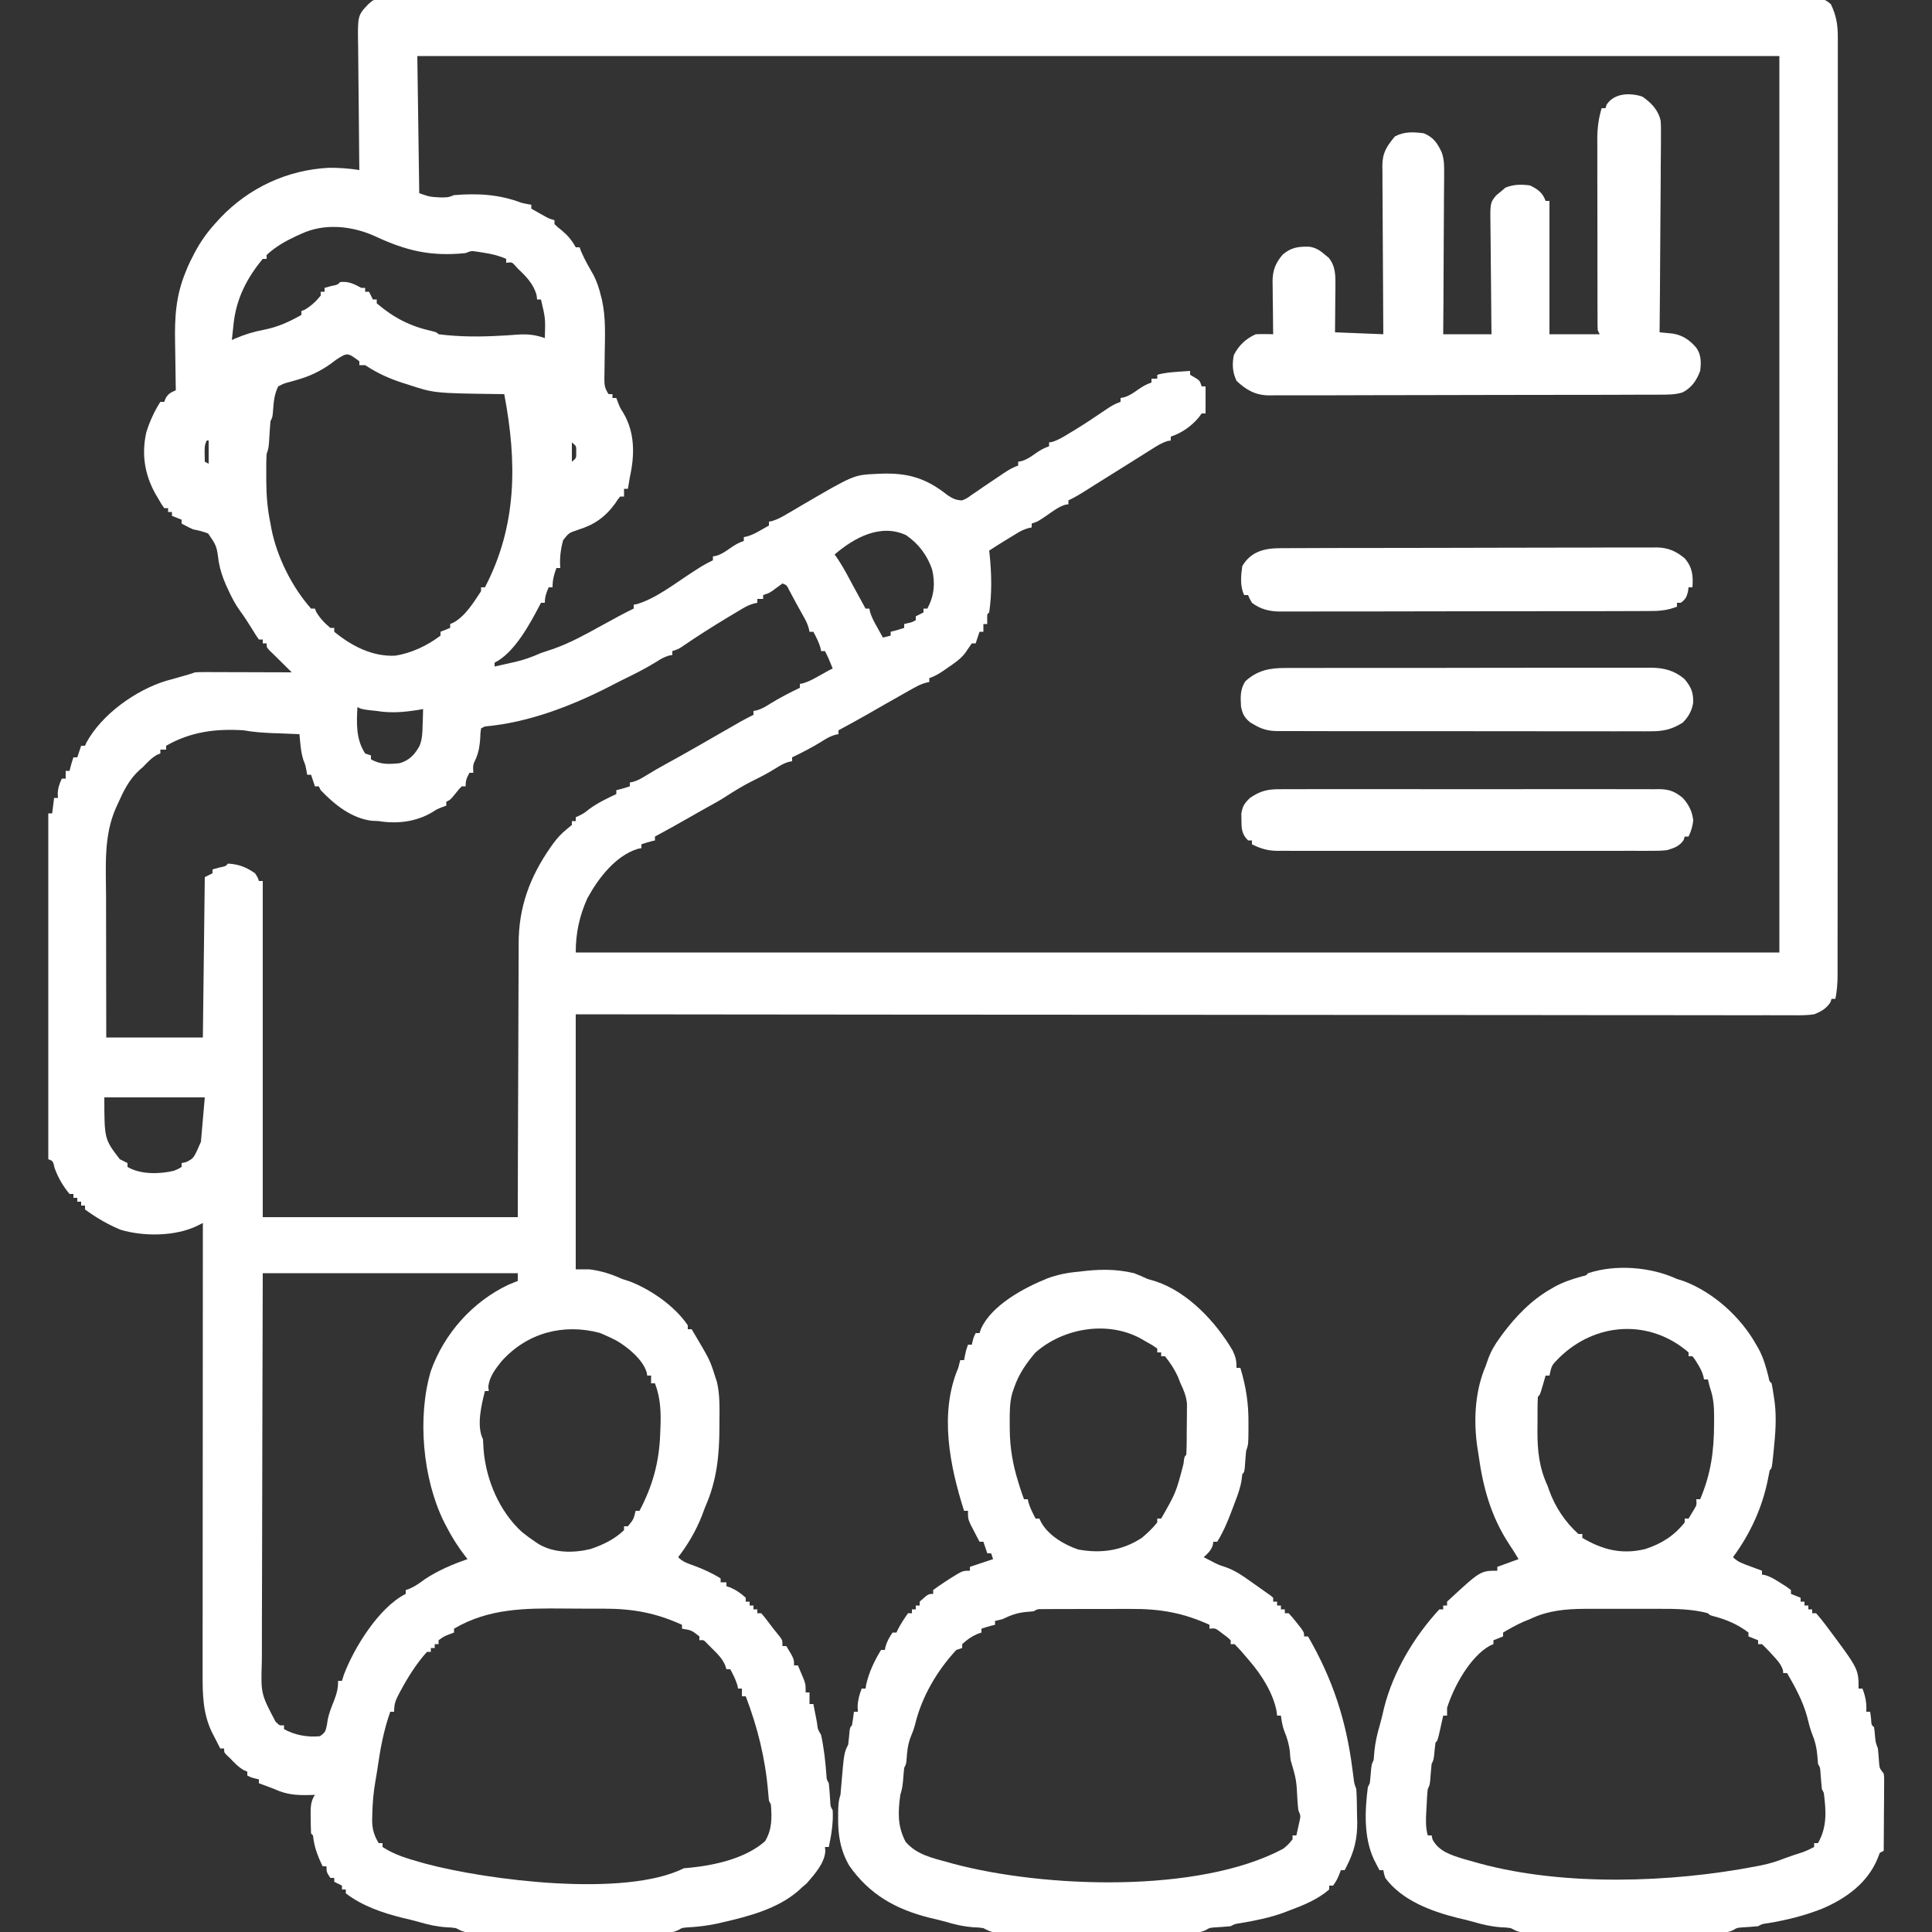 <svg width="40" height="40" viewBox="0 0 40 40" fill="none" xmlns="http://www.w3.org/2000/svg">
<rect x="0" y="0" width="40" height="40" fill="#333333" stroke="none"/>
<g clip-path="url(#clip0_587_1550)">
<path d="M7.918 -0.005C7.982 -0.005 7.982 -0.005 8.048 -0.006C8.097 -0.006 8.145 -0.006 8.194 -0.006C8.27 -0.006 8.27 -0.006 8.348 -0.006C8.49 -0.006 8.633 -0.006 8.775 -0.006C8.929 -0.006 9.083 -0.007 9.238 -0.007C9.544 -0.007 9.851 -0.007 10.157 -0.008C10.524 -0.008 10.891 -0.008 11.258 -0.009C12.145 -0.01 13.032 -0.01 13.919 -0.011C14.213 -0.011 14.507 -0.011 14.8 -0.011C16.36 -0.012 17.921 -0.013 19.481 -0.014C19.843 -0.014 20.204 -0.014 20.566 -0.014C20.633 -0.014 20.633 -0.014 20.702 -0.014C22.16 -0.015 23.617 -0.016 25.075 -0.018C26.572 -0.019 28.069 -0.02 29.567 -0.021C29.778 -0.021 29.989 -0.021 30.201 -0.021C30.263 -0.021 30.263 -0.021 30.327 -0.021C30.997 -0.021 31.668 -0.022 32.338 -0.023C33.012 -0.024 33.685 -0.024 34.359 -0.024C34.759 -0.023 35.16 -0.024 35.56 -0.025C35.827 -0.025 36.094 -0.025 36.362 -0.025C36.514 -0.024 36.667 -0.024 36.819 -0.025C36.983 -0.026 37.147 -0.026 37.311 -0.025C37.358 -0.025 37.406 -0.026 37.456 -0.026C37.772 -0.023 37.772 -0.023 37.906 0.086C38.019 0.323 38.052 0.52 38.05 0.781C38.05 0.815 38.05 0.849 38.05 0.884C38.05 0.998 38.05 1.112 38.05 1.226C38.05 1.309 38.05 1.391 38.05 1.474C38.05 1.701 38.05 1.928 38.05 2.155C38.05 2.4 38.05 2.645 38.05 2.889C38.05 3.314 38.05 3.738 38.05 4.162C38.049 4.607 38.049 5.052 38.049 5.497C38.049 5.538 38.049 5.538 38.049 5.581C38.049 5.693 38.049 5.806 38.049 5.918C38.049 6.972 38.049 8.026 38.048 9.08C38.048 10.017 38.047 10.953 38.047 11.89C38.047 11.95 38.047 12.01 38.047 12.07C38.047 12.1 38.047 12.13 38.047 12.161C38.047 12.31 38.047 12.46 38.047 12.61C38.047 12.639 38.047 12.669 38.047 12.699C38.047 13.482 38.047 14.264 38.047 15.046C38.047 15.074 38.047 15.102 38.047 15.131C38.047 15.243 38.047 15.355 38.047 15.466C38.047 15.856 38.047 16.245 38.047 16.635C38.047 17.137 38.047 17.639 38.046 18.141C38.046 18.383 38.046 18.625 38.046 18.867C38.046 19.088 38.046 19.31 38.045 19.531C38.045 19.612 38.045 19.692 38.045 19.772C38.045 19.881 38.045 19.99 38.045 20.099C38.045 20.146 38.045 20.146 38.045 20.194C38.045 20.36 38.032 20.517 38 20.68C37.974 20.68 37.947 20.68 37.92 20.68C37.913 20.703 37.905 20.726 37.898 20.75C37.813 20.882 37.703 20.944 37.56 21C37.415 21.022 37.272 21.021 37.125 21.02C37.081 21.02 37.038 21.02 36.993 21.02C36.846 21.021 36.7 21.02 36.553 21.019C36.447 21.019 36.341 21.019 36.235 21.02C36.004 21.02 35.773 21.02 35.543 21.019C35.2 21.018 34.856 21.018 34.513 21.018C33.936 21.018 33.359 21.018 32.782 21.017C32.211 21.016 31.639 21.015 31.067 21.015C31.032 21.015 30.996 21.015 30.96 21.015C30.779 21.015 30.599 21.015 30.419 21.015C29.14 21.015 27.862 21.014 26.584 21.012C25.343 21.011 24.101 21.009 22.859 21.009C22.821 21.009 22.783 21.009 22.743 21.009C22.359 21.008 21.975 21.008 21.59 21.008C20.807 21.008 20.024 21.007 19.241 21.007C19.206 21.007 19.169 21.007 19.132 21.007C18.029 21.006 16.925 21.005 15.822 21.004C15.775 21.004 15.775 21.004 15.727 21.004C14.458 21.003 13.189 21.001 11.92 21C11.92 22.742 11.92 24.485 11.92 26.28C12.012 26.28 12.105 26.28 12.2 26.28C12.444 26.311 12.657 26.377 12.88 26.48C12.927 26.495 12.974 26.51 13.023 26.525C13.466 26.69 13.977 27.045 14.24 27.44C14.24 27.466 14.24 27.493 14.24 27.52C14.266 27.52 14.293 27.52 14.32 27.52C14.696 28.153 14.696 28.153 14.8 28.48C14.814 28.523 14.829 28.566 14.843 28.611C14.909 28.884 14.896 29.172 14.895 29.452C14.895 29.498 14.895 29.498 14.895 29.544C14.894 30.129 14.841 30.659 14.6 31.2C14.576 31.262 14.553 31.325 14.53 31.387C14.409 31.692 14.242 31.981 14.04 32.24C14.141 32.341 14.233 32.366 14.367 32.415C14.565 32.489 14.742 32.568 14.92 32.68C14.92 32.706 14.92 32.733 14.92 32.76C14.96 32.76 14.999 32.76 15.04 32.76C15.04 32.786 15.04 32.813 15.04 32.84C15.069 32.85 15.098 32.86 15.127 32.87C15.251 32.925 15.34 32.989 15.44 33.08C15.44 33.106 15.44 33.133 15.44 33.16C15.466 33.16 15.493 33.16 15.52 33.16C15.52 33.186 15.52 33.213 15.52 33.24C15.546 33.24 15.573 33.24 15.6 33.24C15.6 33.266 15.6 33.293 15.6 33.32C15.626 33.32 15.653 33.32 15.68 33.32C15.68 33.346 15.68 33.373 15.68 33.4C15.706 33.4 15.733 33.4 15.76 33.4C15.823 33.472 15.823 33.472 15.895 33.567C15.974 33.672 16.052 33.775 16.137 33.875C16.2 33.96 16.2 33.96 16.2 34.08C16.226 34.08 16.253 34.08 16.28 34.08C16.44 34.345 16.44 34.345 16.44 34.48C16.466 34.48 16.493 34.48 16.52 34.48C16.547 34.543 16.574 34.606 16.6 34.67C16.615 34.705 16.63 34.74 16.645 34.777C16.68 34.88 16.68 34.88 16.68 35.04C16.706 35.04 16.733 35.04 16.76 35.04C16.76 35.119 16.76 35.198 16.76 35.28C16.786 35.28 16.813 35.28 16.84 35.28C16.848 35.323 16.856 35.366 16.865 35.41C16.876 35.466 16.887 35.522 16.898 35.577C16.906 35.62 16.906 35.62 16.914 35.663C16.931 35.803 16.931 35.803 17 35.92C17.059 36.195 17.09 36.473 17.11 36.753C17.115 36.842 17.115 36.842 17.16 36.92C17.173 37.043 17.18 37.166 17.189 37.29C17.193 37.398 17.193 37.398 17.24 37.48C17.254 37.742 17.213 37.983 17.16 38.24C17.134 38.24 17.107 38.24 17.08 38.24C17.083 38.268 17.085 38.297 17.088 38.326C17.07 38.578 16.865 38.804 16.705 38.99C16.67 39.02 16.636 39.049 16.6 39.08C16.577 39.101 16.555 39.122 16.532 39.144C16.101 39.519 15.505 39.675 14.96 39.8C14.905 39.813 14.905 39.813 14.849 39.826C14.639 39.871 14.432 39.894 14.218 39.906C14.12 39.914 14.12 39.914 14.045 39.96C13.948 40.005 13.883 40.01 13.776 40.01C13.74 40.01 13.703 40.011 13.665 40.011C13.625 40.011 13.585 40.01 13.544 40.01C13.481 40.011 13.481 40.011 13.416 40.011C13.276 40.011 13.136 40.011 12.996 40.011C12.899 40.011 12.802 40.011 12.705 40.011C12.501 40.011 12.298 40.011 12.094 40.01C11.833 40.01 11.572 40.01 11.31 40.011C11.11 40.011 10.909 40.011 10.709 40.011C10.612 40.011 10.516 40.011 10.419 40.011C10.285 40.011 10.15 40.011 10.016 40.01C9.976 40.01 9.936 40.011 9.895 40.011C9.858 40.011 9.821 40.01 9.784 40.01C9.752 40.01 9.72 40.01 9.687 40.01C9.589 39.999 9.526 39.966 9.44 39.92C9.342 39.906 9.342 39.906 9.238 39.902C9.04 39.888 8.862 39.848 8.672 39.792C8.557 39.759 8.442 39.732 8.325 39.705C7.917 39.603 7.497 39.459 7.16 39.2C7.16 39.173 7.16 39.147 7.16 39.12C7.134 39.12 7.107 39.12 7.08 39.12C7.08 39.093 7.08 39.067 7.08 39.04C7.027 39.014 6.974 38.987 6.92 38.96C6.92 38.934 6.92 38.907 6.92 38.88C6.894 38.88 6.867 38.88 6.84 38.88C6.76 38.76 6.76 38.76 6.76 38.64C6.734 38.64 6.707 38.64 6.68 38.64C6.575 38.424 6.505 38.239 6.48 38C6.467 37.987 6.454 37.974 6.44 37.96C6.435 37.855 6.433 37.752 6.433 37.647C6.432 37.618 6.432 37.589 6.431 37.559C6.431 37.407 6.434 37.289 6.52 37.16C6.469 37.162 6.469 37.162 6.418 37.164C6.14 37.171 5.931 37.157 5.68 37.04C5.62 37.017 5.56 36.995 5.5 36.972C5.431 36.946 5.431 36.946 5.36 36.92C5.36 36.894 5.36 36.867 5.36 36.84C5.335 36.834 5.311 36.828 5.285 36.822C5.2 36.8 5.2 36.8 5.12 36.76C5.12 36.733 5.12 36.707 5.12 36.68C5.098 36.671 5.075 36.662 5.053 36.652C4.934 36.585 4.854 36.498 4.76 36.4C4.724 36.367 4.724 36.367 4.688 36.332C4.64 36.28 4.64 36.28 4.64 36.2C4.614 36.2 4.587 36.2 4.56 36.2C4.521 36.125 4.483 36.05 4.445 35.975C4.424 35.933 4.402 35.891 4.38 35.848C4.2 35.465 4.194 35.079 4.195 34.661C4.195 34.621 4.195 34.581 4.195 34.539C4.195 34.406 4.195 34.272 4.195 34.139C4.195 34.042 4.195 33.946 4.195 33.85C4.195 33.617 4.196 33.383 4.196 33.15C4.196 32.878 4.196 32.606 4.196 32.334C4.196 31.849 4.197 31.364 4.197 30.88C4.197 30.409 4.198 29.939 4.198 29.468C4.198 29.439 4.198 29.41 4.198 29.38C4.198 29.234 4.198 29.088 4.198 28.943C4.198 27.735 4.199 26.527 4.2 25.32C4.163 25.339 4.126 25.358 4.088 25.377C3.637 25.599 2.975 25.605 2.495 25.46C2.237 25.354 1.984 25.206 1.76 25.04C1.76 25.014 1.76 24.987 1.76 24.96C1.734 24.96 1.707 24.96 1.68 24.96C1.68 24.933 1.68 24.907 1.68 24.88C1.654 24.88 1.627 24.88 1.6 24.88C1.6 24.854 1.6 24.827 1.6 24.8C1.574 24.8 1.547 24.8 1.52 24.8C1.52 24.773 1.52 24.747 1.52 24.72C1.494 24.72 1.467 24.72 1.44 24.72C1.305 24.558 1.2 24.379 1.13 24.18C1.097 24.037 1.097 24.037 1 24C1 21.637 1 19.274 1 16.84C1.026 16.84 1.053 16.84 1.08 16.84C1.093 16.734 1.106 16.629 1.12 16.52C1.146 16.52 1.173 16.52 1.2 16.52C1.198 16.477 1.198 16.477 1.195 16.432C1.2 16.312 1.23 16.229 1.28 16.12C1.306 16.12 1.333 16.12 1.36 16.12C1.36 16.067 1.36 16.014 1.36 15.96C1.386 15.96 1.413 15.96 1.44 15.96C1.446 15.936 1.452 15.912 1.458 15.887C1.475 15.817 1.497 15.748 1.52 15.68C1.546 15.68 1.573 15.68 1.6 15.68C1.626 15.601 1.653 15.521 1.68 15.44C1.706 15.44 1.733 15.44 1.76 15.44C1.77 15.417 1.78 15.395 1.79 15.372C2.109 14.788 2.813 14.286 3.442 14.095C3.508 14.076 3.574 14.058 3.64 14.04C3.693 14.025 3.745 14.01 3.797 13.995C3.838 13.983 3.878 13.972 3.92 13.96C3.96 13.947 3.999 13.934 4.04 13.92C4.106 13.916 4.171 13.915 4.237 13.915C4.277 13.915 4.317 13.915 4.359 13.915C4.402 13.916 4.445 13.916 4.489 13.916C4.533 13.916 4.578 13.916 4.623 13.916C4.765 13.916 4.906 13.917 5.048 13.917C5.143 13.918 5.239 13.918 5.335 13.918C5.57 13.918 5.805 13.919 6.04 13.92C5.944 13.824 5.848 13.728 5.75 13.633C5.709 13.593 5.709 13.593 5.668 13.552C5.626 13.512 5.626 13.512 5.583 13.471C5.52 13.4 5.52 13.4 5.52 13.32C5.494 13.32 5.467 13.32 5.44 13.32C5.44 13.293 5.44 13.267 5.44 13.24C5.414 13.24 5.387 13.24 5.36 13.24C5.298 13.153 5.298 13.153 5.228 13.037C5.146 12.906 5.065 12.776 4.973 12.652C4.869 12.51 4.792 12.36 4.72 12.2C4.707 12.172 4.694 12.144 4.68 12.115C4.61 11.954 4.558 11.801 4.528 11.629C4.486 11.303 4.486 11.303 4.309 11.045C4.206 11.005 4.108 10.981 4 10.96C3.921 10.925 3.921 10.925 3.855 10.89C3.824 10.873 3.792 10.857 3.76 10.84C3.76 10.813 3.76 10.787 3.76 10.76C3.694 10.733 3.628 10.707 3.56 10.68C3.56 10.653 3.56 10.627 3.56 10.6C3.534 10.6 3.507 10.6 3.48 10.6C3.48 10.573 3.48 10.547 3.48 10.52C3.454 10.52 3.427 10.52 3.4 10.52C3.342 10.438 3.342 10.438 3.28 10.33C3.249 10.277 3.249 10.277 3.217 10.223C2.994 9.822 2.927 9.4 3.03 8.947C3.102 8.721 3.193 8.519 3.32 8.32C3.346 8.32 3.373 8.32 3.4 8.32C3.415 8.283 3.415 8.283 3.43 8.245C3.489 8.145 3.537 8.127 3.64 8.08C3.638 8.003 3.638 8.003 3.637 7.925C3.633 7.732 3.631 7.539 3.629 7.346C3.628 7.263 3.627 7.18 3.625 7.097C3.614 6.573 3.64 6.127 3.84 5.64C3.854 5.606 3.867 5.572 3.881 5.537C3.916 5.458 3.952 5.381 3.993 5.305C4.006 5.279 4.02 5.252 4.034 5.225C4.156 4.994 4.302 4.793 4.48 4.6C4.508 4.569 4.536 4.539 4.565 4.507C5.156 3.887 5.949 3.517 6.808 3.474C7.023 3.472 7.227 3.488 7.44 3.52C7.439 3.462 7.439 3.462 7.438 3.402C7.434 3.035 7.43 2.668 7.428 2.3C7.426 2.112 7.425 1.923 7.422 1.734C7.419 1.552 7.418 1.37 7.417 1.187C7.417 1.118 7.416 1.048 7.415 0.979C7.403 0.321 7.403 0.321 7.624 0.088C7.643 0.072 7.661 0.056 7.68 0.04C7.747 -0.027 7.826 -0.005 7.918 -0.005ZM8.64 1.16C8.653 2.097 8.666 3.034 8.68 4C8.897 4.075 8.897 4.075 9.107 4.087C9.137 4.087 9.167 4.087 9.198 4.087C9.288 4.083 9.288 4.083 9.4 4.04C9.893 3.999 10.337 4.024 10.8 4.2C10.866 4.215 10.933 4.228 11 4.24C11 4.266 11 4.293 11 4.32C11.057 4.353 11.115 4.385 11.172 4.417C11.204 4.436 11.236 4.454 11.27 4.472C11.363 4.524 11.363 4.524 11.48 4.56C11.48 4.586 11.48 4.613 11.48 4.64C11.548 4.705 11.548 4.705 11.633 4.772C11.759 4.879 11.84 4.974 11.92 5.12C11.946 5.12 11.973 5.12 12 5.12C12.015 5.162 12.015 5.162 12.031 5.204C12.105 5.379 12.201 5.541 12.294 5.706C12.362 5.845 12.404 5.969 12.44 6.12C12.447 6.149 12.455 6.179 12.463 6.209C12.544 6.576 12.526 6.946 12.52 7.32C12.518 7.453 12.516 7.587 12.515 7.72C12.514 7.75 12.514 7.781 12.513 7.812C12.512 7.964 12.514 8.03 12.6 8.16C12.626 8.16 12.653 8.16 12.68 8.16C12.68 8.186 12.68 8.213 12.68 8.24C12.706 8.24 12.733 8.24 12.76 8.24C12.771 8.269 12.781 8.298 12.793 8.327C12.837 8.44 12.837 8.44 12.9 8.54C13.149 8.954 13.142 9.422 13.04 9.88C13.026 9.96 13.013 10.04 13 10.12C12.974 10.12 12.947 10.12 12.92 10.12C12.92 10.173 12.92 10.226 12.92 10.28C12.894 10.28 12.867 10.28 12.84 10.28C12.789 10.342 12.789 10.342 12.738 10.422C12.527 10.709 12.304 10.865 11.965 10.97C11.778 11.033 11.778 11.033 11.66 11.182C11.607 11.371 11.584 11.563 11.6 11.76C11.574 11.76 11.547 11.76 11.52 11.76C11.467 11.905 11.44 12.004 11.44 12.16C11.414 12.16 11.387 12.16 11.36 12.16C11.31 12.276 11.28 12.352 11.28 12.48C11.254 12.48 11.227 12.48 11.2 12.48C11.19 12.499 11.18 12.519 11.17 12.539C10.964 12.93 10.65 13.515 10.24 13.72C10.24 13.746 10.24 13.773 10.24 13.8C10.348 13.776 10.455 13.752 10.562 13.727C10.608 13.717 10.608 13.717 10.654 13.707C10.847 13.663 11.019 13.601 11.2 13.52C11.285 13.491 11.37 13.463 11.455 13.435C11.803 13.312 12.118 13.138 12.44 12.96C12.523 12.915 12.605 12.87 12.688 12.825C12.721 12.806 12.755 12.788 12.79 12.769C12.899 12.71 13.009 12.654 13.12 12.6C13.12 12.573 13.12 12.547 13.12 12.52C13.152 12.514 13.152 12.514 13.185 12.508C13.592 12.387 13.989 12.069 14.344 11.841C14.375 11.822 14.406 11.802 14.438 11.781C14.479 11.755 14.479 11.755 14.521 11.728C14.599 11.681 14.678 11.639 14.76 11.6C14.76 11.573 14.76 11.547 14.76 11.52C14.783 11.516 14.805 11.512 14.829 11.507C14.937 11.475 15.01 11.425 15.102 11.36C15.205 11.288 15.28 11.24 15.4 11.2C15.4 11.174 15.4 11.147 15.4 11.12C15.434 11.113 15.434 11.113 15.468 11.106C15.573 11.076 15.656 11.031 15.75 10.977C15.782 10.959 15.814 10.941 15.847 10.922C15.871 10.908 15.895 10.894 15.92 10.88C15.92 10.854 15.92 10.827 15.92 10.8C15.942 10.796 15.963 10.792 15.986 10.788C16.105 10.752 16.2 10.696 16.308 10.633C16.352 10.607 16.396 10.582 16.442 10.555C16.489 10.527 16.536 10.5 16.582 10.472C17.674 9.834 17.674 9.834 18.13 9.812C18.175 9.81 18.175 9.81 18.221 9.808C18.786 9.784 19.171 9.895 19.618 10.252C19.727 10.324 19.79 10.355 19.92 10.36C20.019 10.318 20.019 10.318 20.115 10.247C20.172 10.209 20.172 10.209 20.23 10.17C20.273 10.14 20.316 10.111 20.36 10.08C20.44 10.026 20.519 9.972 20.599 9.919C20.652 9.883 20.706 9.848 20.758 9.812C20.865 9.74 20.957 9.681 21.08 9.64C21.08 9.614 21.08 9.587 21.08 9.56C21.103 9.556 21.125 9.552 21.149 9.547C21.257 9.515 21.33 9.465 21.422 9.4C21.525 9.328 21.6 9.28 21.72 9.24C21.72 9.214 21.72 9.187 21.72 9.16C21.741 9.157 21.762 9.153 21.783 9.15C21.918 9.108 22.032 9.036 22.152 8.962C22.178 8.947 22.204 8.931 22.231 8.915C22.454 8.779 22.671 8.635 22.887 8.487C22.991 8.416 23.08 8.36 23.2 8.32C23.2 8.294 23.2 8.267 23.2 8.24C23.223 8.236 23.245 8.232 23.269 8.227C23.377 8.195 23.45 8.145 23.543 8.08C23.645 8.008 23.72 7.96 23.84 7.92C23.84 7.894 23.84 7.867 23.84 7.84C23.88 7.84 23.919 7.84 23.96 7.84C23.96 7.814 23.96 7.787 23.96 7.76C24.102 7.718 24.242 7.708 24.39 7.697C24.437 7.694 24.484 7.691 24.532 7.687C24.568 7.685 24.603 7.682 24.64 7.68C24.64 7.706 24.64 7.733 24.64 7.76C24.672 7.779 24.704 7.798 24.738 7.817C24.84 7.88 24.84 7.88 24.88 8C24.906 8 24.933 8 24.96 8C24.96 8.185 24.96 8.37 24.96 8.56C24.934 8.56 24.907 8.56 24.88 8.56C24.859 8.588 24.839 8.616 24.817 8.645C24.664 8.826 24.466 8.965 24.24 9.04C24.24 9.066 24.24 9.093 24.24 9.12C24.218 9.124 24.197 9.127 24.174 9.131C24.052 9.168 23.958 9.229 23.85 9.297C23.828 9.312 23.805 9.326 23.782 9.34C23.733 9.371 23.684 9.401 23.636 9.432C23.559 9.48 23.483 9.528 23.406 9.576C23.185 9.714 22.963 9.853 22.743 9.991C22.714 10.01 22.685 10.028 22.655 10.046C22.6 10.081 22.544 10.116 22.489 10.151C22.369 10.227 22.249 10.3 22.12 10.36C22.12 10.386 22.12 10.413 22.12 10.44C22.099 10.443 22.077 10.447 22.055 10.45C21.925 10.491 21.829 10.562 21.718 10.64C21.492 10.796 21.492 10.796 21.36 10.84C21.36 10.866 21.36 10.893 21.36 10.92C21.337 10.925 21.313 10.93 21.289 10.935C21.2 10.96 21.136 10.992 21.057 11.04C21.031 11.056 21.005 11.071 20.979 11.088C20.952 11.104 20.925 11.12 20.898 11.137C20.857 11.162 20.857 11.162 20.816 11.187C20.703 11.256 20.591 11.326 20.48 11.4C20.483 11.426 20.486 11.452 20.489 11.479C20.53 11.882 20.539 12.278 20.48 12.68C20.467 12.693 20.454 12.706 20.44 12.72C20.438 12.787 20.438 12.853 20.44 12.92C20.414 12.92 20.387 12.92 20.36 12.92C20.36 12.973 20.36 13.025 20.36 13.08C20.334 13.08 20.307 13.08 20.28 13.08C20.254 13.159 20.227 13.238 20.2 13.32C20.174 13.32 20.147 13.32 20.12 13.32C20.073 13.388 20.026 13.456 19.98 13.524C19.883 13.647 19.764 13.728 19.635 13.815C19.61 13.832 19.585 13.85 19.56 13.868C19.454 13.941 19.363 13.999 19.24 14.04C19.24 14.066 19.24 14.093 19.24 14.12C19.217 14.125 19.194 14.13 19.17 14.135C19.079 14.16 19.009 14.194 18.927 14.24C18.898 14.256 18.868 14.273 18.838 14.289C18.792 14.316 18.792 14.316 18.745 14.342C18.713 14.36 18.681 14.378 18.648 14.397C18.407 14.532 18.168 14.669 17.929 14.807C17.741 14.914 17.55 15.017 17.36 15.12C17.36 15.146 17.36 15.173 17.36 15.2C17.337 15.204 17.315 15.209 17.292 15.213C17.186 15.244 17.108 15.291 17.015 15.35C16.816 15.473 16.611 15.579 16.4 15.68C16.4 15.706 16.4 15.733 16.4 15.76C16.377 15.764 16.355 15.769 16.331 15.773C16.227 15.804 16.152 15.849 16.06 15.907C15.911 15.999 15.76 16.081 15.602 16.157C15.399 16.257 15.212 16.371 15.023 16.494C14.905 16.57 14.784 16.638 14.66 16.705C14.534 16.774 14.41 16.846 14.285 16.917C14.045 17.055 13.803 17.189 13.56 17.32C13.56 17.346 13.56 17.373 13.56 17.4C13.536 17.406 13.512 17.412 13.488 17.417C13.418 17.435 13.348 17.457 13.28 17.48C13.28 17.506 13.28 17.533 13.28 17.56C13.258 17.564 13.235 17.568 13.212 17.572C12.742 17.714 12.383 18.189 12.16 18.6C11.995 18.966 11.92 19.32 11.92 19.72C20.144 19.72 28.367 19.72 36.84 19.72C36.84 13.595 36.84 7.47 36.84 1.16C27.534 1.16 18.228 1.16 8.64 1.16ZM6.24 4.84C6.207 4.854 6.175 4.869 6.141 4.884C5.918 4.988 5.699 5.109 5.52 5.28C5.52 5.306 5.52 5.333 5.52 5.36C5.494 5.36 5.467 5.36 5.44 5.36C5.104 5.765 4.889 6.193 4.835 6.715C4.832 6.746 4.828 6.778 4.825 6.81C4.816 6.887 4.808 6.963 4.8 7.04C4.822 7.03 4.845 7.02 4.868 7.009C5.069 6.923 5.26 6.865 5.475 6.825C5.757 6.769 5.991 6.661 6.24 6.52C6.24 6.494 6.24 6.467 6.24 6.44C6.261 6.432 6.283 6.423 6.305 6.415C6.437 6.339 6.544 6.238 6.64 6.12C6.64 6.094 6.64 6.067 6.64 6.04C6.666 6.04 6.693 6.04 6.72 6.04C6.72 6.014 6.72 5.987 6.72 5.96C6.765 5.948 6.811 5.935 6.857 5.922C6.992 5.895 6.992 5.895 7.04 5.84C7.218 5.82 7.325 5.877 7.48 5.96C7.506 5.96 7.533 5.96 7.56 5.96C7.56 5.986 7.56 6.013 7.56 6.04C7.586 6.04 7.613 6.04 7.64 6.04C7.68 6.119 7.68 6.119 7.72 6.2C7.746 6.2 7.773 6.2 7.8 6.2C7.8 6.226 7.8 6.253 7.8 6.28C8.154 6.581 8.493 6.755 8.942 6.855C9.04 6.88 9.04 6.88 9.08 6.92C9.518 6.977 9.966 6.975 10.406 6.948C10.441 6.946 10.477 6.944 10.514 6.942C10.583 6.937 10.652 6.932 10.721 6.927C10.928 6.914 11.084 6.931 11.28 7C11.293 6.592 11.293 6.592 11.2 6.2C11.174 6.2 11.147 6.2 11.12 6.2C11.117 6.172 11.113 6.144 11.11 6.115C11.049 5.88 10.892 5.723 10.72 5.56C10.688 5.524 10.688 5.524 10.655 5.487C10.597 5.427 10.597 5.427 10.48 5.44C10.48 5.414 10.48 5.387 10.48 5.36C10.326 5.292 10.181 5.258 10.015 5.232C9.947 5.222 9.947 5.222 9.878 5.211C9.758 5.192 9.758 5.192 9.64 5.24C8.921 5.313 8.413 5.194 7.763 4.89C7.293 4.677 6.719 4.615 6.24 4.84ZM6.96 7.447C6.727 7.632 6.489 7.763 6.204 7.848C6.177 7.856 6.15 7.865 6.122 7.873C6.068 7.889 6.014 7.904 5.96 7.918C5.875 7.941 5.875 7.941 5.76 8C5.687 8.147 5.669 8.288 5.657 8.45C5.644 8.632 5.644 8.632 5.6 8.72C5.592 8.812 5.585 8.905 5.58 8.997C5.564 9.267 5.564 9.267 5.52 9.4C5.511 9.545 5.512 9.69 5.513 9.835C5.513 9.877 5.513 9.918 5.513 9.961C5.515 10.262 5.537 10.545 5.6 10.84C5.606 10.872 5.612 10.904 5.617 10.937C5.731 11.526 6.044 12.153 6.44 12.6C6.466 12.6 6.493 12.6 6.52 12.6C6.528 12.621 6.537 12.643 6.545 12.665C6.621 12.797 6.722 12.904 6.84 13C6.866 13 6.893 13 6.92 13C6.92 13.026 6.92 13.053 6.92 13.08C7.278 13.373 7.708 13.598 8.18 13.575C8.517 13.524 8.849 13.366 9.12 13.16C9.12 13.133 9.12 13.107 9.12 13.08C9.186 13.053 9.252 13.027 9.32 13C9.32 12.973 9.32 12.947 9.32 12.92C9.344 12.91 9.367 12.9 9.391 12.889C9.634 12.755 9.81 12.467 9.96 12.24C9.96 12.213 9.96 12.187 9.96 12.16C9.986 12.16 10.013 12.16 10.04 12.16C10.709 10.88 10.706 9.562 10.44 8.16C10.404 8.16 10.367 8.159 10.33 8.159C8.988 8.141 8.988 8.141 8.44 7.96C8.415 7.952 8.39 7.944 8.364 7.936C8.068 7.843 7.818 7.73 7.56 7.56C7.52 7.56 7.481 7.56 7.44 7.56C7.44 7.534 7.44 7.507 7.44 7.48C7.195 7.297 7.195 7.297 6.96 7.447ZM11.8 9.08C11.84 9.16 11.84 9.16 11.84 9.16L11.8 9.08ZM4.28 9.12C4.232 9.216 4.236 9.278 4.237 9.385C4.238 9.418 4.238 9.45 4.239 9.484C4.239 9.509 4.24 9.534 4.24 9.56C4.28 9.58 4.28 9.58 4.32 9.6C4.32 9.442 4.32 9.283 4.32 9.12C4.307 9.12 4.294 9.12 4.28 9.12ZM11.84 9.16C11.84 9.292 11.84 9.424 11.84 9.56C11.933 9.485 11.933 9.485 11.93 9.36C11.933 9.235 11.933 9.235 11.84 9.16ZM17.28 11.48C17.312 11.526 17.312 11.526 17.345 11.572C17.47 11.76 17.573 11.961 17.68 12.16C17.725 12.242 17.77 12.325 17.815 12.407C17.85 12.472 17.885 12.536 17.92 12.6C17.946 12.6 17.973 12.6 18 12.6C18.004 12.622 18.008 12.643 18.012 12.665C18.047 12.784 18.102 12.882 18.163 12.99C18.184 13.029 18.206 13.069 18.229 13.109C18.246 13.139 18.263 13.169 18.28 13.2C18.359 13.18 18.359 13.18 18.44 13.16C18.44 13.133 18.44 13.107 18.44 13.08C18.464 13.074 18.488 13.068 18.512 13.062C18.582 13.044 18.651 13.023 18.72 13C18.72 12.973 18.72 12.947 18.72 12.92C18.745 12.914 18.77 12.908 18.795 12.902C18.881 12.883 18.881 12.883 18.96 12.84C18.96 12.813 18.96 12.787 18.96 12.76C19.013 12.733 19.066 12.707 19.12 12.68C19.12 12.653 19.12 12.627 19.12 12.6C19.146 12.6 19.173 12.6 19.2 12.6C19.34 12.338 19.367 12.08 19.298 11.789C19.195 11.492 19.018 11.258 18.76 11.08C18.233 10.834 17.688 11.13 17.28 11.48ZM16.2 12.08C16.181 12.094 16.162 12.108 16.143 12.122C16.118 12.14 16.093 12.159 16.067 12.177C16.031 12.205 16.031 12.205 15.993 12.232C15.92 12.28 15.92 12.28 15.8 12.32C15.8 12.346 15.8 12.373 15.8 12.4C15.76 12.4 15.721 12.4 15.68 12.4C15.68 12.426 15.68 12.453 15.68 12.48C15.657 12.485 15.633 12.49 15.609 12.495C15.519 12.52 15.452 12.553 15.371 12.601C15.343 12.618 15.315 12.634 15.287 12.651C15.257 12.669 15.228 12.687 15.197 12.705C15.152 12.732 15.152 12.732 15.105 12.76C14.769 12.961 14.438 13.171 14.115 13.393C14.04 13.44 14.04 13.44 13.92 13.48C13.92 13.506 13.92 13.533 13.92 13.56C13.897 13.564 13.874 13.569 13.851 13.573C13.748 13.603 13.675 13.647 13.585 13.705C13.355 13.847 13.115 13.966 12.872 14.084C12.803 14.119 12.734 14.154 12.665 14.19C11.862 14.606 10.947 14.962 10.04 15.04C10 15.06 10 15.06 9.96 15.08C9.946 15.173 9.946 15.173 9.943 15.282C9.932 15.433 9.914 15.558 9.857 15.697C9.79 15.839 9.79 15.839 9.8 16C9.774 16 9.747 16 9.72 16C9.662 16.106 9.64 16.156 9.64 16.28C9.614 16.28 9.587 16.28 9.56 16.28C9.5 16.341 9.5 16.341 9.44 16.417C9.328 16.556 9.328 16.556 9.24 16.6C9.24 16.626 9.24 16.653 9.24 16.68C9.211 16.691 9.182 16.701 9.152 16.712C9.04 16.757 9.04 16.757 8.943 16.82C8.602 17.019 8.222 17.06 7.84 17C7.79 16.997 7.739 16.995 7.688 16.992C7.27 16.937 6.922 16.655 6.64 16.36C6.627 16.334 6.614 16.307 6.6 16.28C6.574 16.28 6.547 16.28 6.52 16.28C6.494 16.201 6.467 16.122 6.44 16.04C6.414 16.04 6.387 16.04 6.36 16.04C6.355 16.012 6.35 15.984 6.345 15.955C6.323 15.84 6.323 15.84 6.28 15.732C6.244 15.614 6.229 15.514 6.218 15.392C6.214 15.356 6.211 15.32 6.207 15.283C6.205 15.255 6.202 15.228 6.2 15.2C6.16 15.198 6.16 15.198 6.119 15.197C5.998 15.192 5.876 15.187 5.755 15.182C5.713 15.181 5.671 15.179 5.628 15.178C5.428 15.169 5.237 15.155 5.04 15.12C4.466 15.084 3.948 15.149 3.44 15.44C3.44 15.466 3.44 15.493 3.44 15.52C3.4 15.52 3.361 15.52 3.32 15.52C3.32 15.546 3.32 15.573 3.32 15.6C3.298 15.609 3.275 15.618 3.252 15.627C3.133 15.695 3.055 15.781 2.96 15.88C2.938 15.899 2.916 15.918 2.893 15.938C2.672 16.138 2.56 16.371 2.44 16.64C2.427 16.668 2.414 16.696 2.401 16.725C2.142 17.308 2.194 17.937 2.196 18.562C2.196 18.646 2.196 18.731 2.196 18.815C2.196 19.036 2.197 19.256 2.197 19.477C2.198 19.743 2.198 20.008 2.198 20.274C2.199 20.676 2.199 21.078 2.2 21.48C2.86 21.48 3.52 21.48 4.2 21.48C4.213 20.384 4.226 19.289 4.24 18.16C4.319 18.12 4.319 18.12 4.4 18.08C4.4 18.053 4.4 18.027 4.4 18C4.445 17.988 4.491 17.975 4.537 17.962C4.672 17.935 4.672 17.935 4.72 17.88C4.95 17.894 5.094 17.952 5.28 18.08C5.338 18.17 5.338 18.17 5.36 18.24C5.386 18.24 5.413 18.24 5.44 18.24C5.44 20.537 5.44 22.834 5.44 25.2C7.182 25.2 8.925 25.2 10.72 25.2C10.721 24.759 10.722 24.319 10.723 23.865C10.724 23.585 10.725 23.305 10.726 23.025C10.728 22.582 10.73 22.138 10.731 21.694C10.731 21.371 10.732 21.048 10.734 20.724C10.735 20.553 10.736 20.383 10.736 20.212C10.736 20.05 10.736 19.889 10.738 19.727C10.738 19.669 10.738 19.61 10.738 19.551C10.735 18.79 10.967 18.158 11.402 17.537C11.418 17.515 11.434 17.492 11.451 17.468C11.535 17.353 11.622 17.258 11.732 17.169C11.768 17.14 11.803 17.11 11.84 17.08C11.84 17.053 11.84 17.027 11.84 17C11.866 17 11.893 17 11.92 17C11.92 16.974 11.92 16.947 11.92 16.92C11.941 16.911 11.961 16.902 11.982 16.892C12.088 16.839 12.088 16.839 12.205 16.747C12.378 16.621 12.567 16.531 12.76 16.44C12.76 16.413 12.76 16.387 12.76 16.36C12.784 16.354 12.808 16.348 12.832 16.342C12.902 16.324 12.972 16.303 13.04 16.28C13.04 16.253 13.04 16.227 13.04 16.2C13.063 16.195 13.085 16.191 13.109 16.187C13.213 16.156 13.29 16.11 13.383 16.052C13.518 15.97 13.653 15.89 13.793 15.815C14.014 15.695 14.234 15.57 14.453 15.445C14.489 15.424 14.525 15.403 14.563 15.382C14.699 15.304 14.834 15.226 14.97 15.148C15.024 15.117 15.077 15.087 15.131 15.056C15.197 15.018 15.264 14.979 15.331 14.941C15.42 14.891 15.509 14.844 15.6 14.8C15.6 14.774 15.6 14.747 15.6 14.72C15.623 14.716 15.645 14.711 15.668 14.707C15.774 14.676 15.852 14.629 15.945 14.57C16.144 14.447 16.349 14.341 16.56 14.24C16.56 14.213 16.56 14.187 16.56 14.16C16.582 14.156 16.604 14.152 16.626 14.147C16.743 14.113 16.839 14.059 16.945 14C16.983 13.979 17.022 13.957 17.062 13.935C17.094 13.917 17.127 13.899 17.16 13.88C17.186 13.867 17.213 13.854 17.24 13.84C17.192 13.717 17.141 13.597 17.08 13.48C17.054 13.48 17.027 13.48 17 13.48C16.996 13.459 16.992 13.437 16.988 13.415C16.953 13.295 16.898 13.19 16.84 13.08C16.814 13.08 16.787 13.08 16.76 13.08C16.755 13.057 16.75 13.034 16.745 13.01C16.719 12.915 16.682 12.843 16.633 12.757C16.529 12.576 16.431 12.392 16.333 12.207C16.288 12.115 16.288 12.115 16.2 12.08ZM7.4 14.64C7.382 14.978 7.368 15.305 7.56 15.6C7.6 15.613 7.639 15.626 7.68 15.64C7.68 15.666 7.68 15.693 7.68 15.72C7.872 15.833 8.063 15.824 8.28 15.8C8.478 15.739 8.588 15.622 8.687 15.441C8.745 15.298 8.747 15.155 8.75 15.002C8.751 14.971 8.752 14.94 8.754 14.908C8.756 14.832 8.758 14.756 8.76 14.68C8.706 14.689 8.706 14.689 8.652 14.699C8.355 14.746 8.096 14.767 7.8 14.72C7.74 14.713 7.68 14.707 7.62 14.7C7.48 14.68 7.48 14.68 7.4 14.64ZM2.16 22.72C2.161 23.584 2.161 23.584 2.48 24C2.533 24.026 2.586 24.053 2.64 24.08C2.64 24.106 2.64 24.133 2.64 24.16C2.908 24.32 3.302 24.31 3.6 24.24C3.693 24.202 3.693 24.202 3.76 24.16C3.76 24.134 3.76 24.107 3.76 24.08C3.789 24.074 3.818 24.068 3.848 24.062C4.01 23.985 4.01 23.985 4.16 23.64C4.186 23.336 4.213 23.033 4.24 22.72C3.554 22.72 2.867 22.72 2.16 22.72ZM5.44 26.36C5.435 27.907 5.435 27.907 5.432 29.454C5.431 30.085 5.43 30.716 5.428 31.347C5.426 31.807 5.425 32.266 5.425 32.725C5.425 32.969 5.424 33.212 5.423 33.455C5.422 33.684 5.422 33.913 5.422 34.143C5.422 34.227 5.422 34.31 5.421 34.394C5.4 35.067 5.4 35.067 5.705 35.645C5.79 35.728 5.79 35.728 5.88 35.72C5.88 35.746 5.88 35.773 5.88 35.8C6.107 35.926 6.365 35.97 6.622 35.947C6.736 35.869 6.739 35.845 6.768 35.715C6.773 35.683 6.778 35.651 6.783 35.618C6.809 35.471 6.865 35.338 6.92 35.2C6.975 35.05 7 34.961 7 34.8C7.026 34.8 7.053 34.8 7.08 34.8C7.093 34.758 7.106 34.716 7.12 34.672C7.33 34.115 7.846 33.277 8.4 33C8.4 32.974 8.4 32.947 8.4 32.92C8.441 32.906 8.441 32.906 8.482 32.892C8.6 32.84 8.691 32.773 8.794 32.697C9.066 32.516 9.372 32.386 9.68 32.28C9.665 32.261 9.65 32.242 9.635 32.223C9.481 32.024 9.354 31.823 9.24 31.6C9.223 31.567 9.206 31.535 9.189 31.502C8.751 30.61 8.637 29.336 8.92 28.385C9.198 27.608 9.78 26.953 10.528 26.598C10.591 26.571 10.655 26.545 10.72 26.52C10.72 26.467 10.72 26.414 10.72 26.36C8.978 26.36 7.235 26.36 5.44 26.36ZM10.387 28.18C10.257 28.342 10.128 28.505 10.11 28.717C10.113 28.745 10.117 28.772 10.12 28.8C10.094 28.8 10.067 28.8 10.04 28.8C9.967 29.09 9.861 29.521 10 29.8C10.005 29.871 10.009 29.942 10.012 30.012C10.062 30.638 10.338 31.292 10.807 31.719C10.895 31.791 10.985 31.856 11.08 31.92C11.105 31.937 11.13 31.954 11.156 31.971C11.471 32.156 11.876 32.156 12.223 32.072C12.477 31.988 12.727 31.867 12.92 31.68C12.92 31.654 12.92 31.627 12.92 31.6C12.946 31.6 12.973 31.6 13 31.6C13.118 31.455 13.118 31.455 13.16 31.28C13.186 31.28 13.213 31.28 13.24 31.28C13.51 30.768 13.647 30.277 13.668 29.7C13.669 29.661 13.671 29.621 13.673 29.581C13.687 29.253 13.679 28.949 13.56 28.64C13.534 28.64 13.507 28.64 13.48 28.64C13.48 28.587 13.48 28.534 13.48 28.48C13.454 28.48 13.427 28.48 13.4 28.48C13.394 28.445 13.394 28.445 13.388 28.41C13.305 28.144 12.997 27.891 12.762 27.755C12.682 27.714 12.603 27.675 12.52 27.64C12.469 27.618 12.469 27.618 12.418 27.596C11.657 27.395 10.912 27.597 10.387 28.18ZM9.4 33.72C9.4 33.746 9.4 33.773 9.4 33.8C9.369 33.812 9.339 33.823 9.307 33.835C9.194 33.878 9.194 33.878 9.08 33.96C9.08 33.986 9.08 34.013 9.08 34.04C9.054 34.04 9.027 34.04 9 34.04C9 34.066 9 34.093 9 34.12C8.974 34.12 8.947 34.12 8.92 34.12C8.92 34.146 8.92 34.173 8.92 34.2C8.894 34.2 8.867 34.2 8.84 34.2C8.623 34.441 8.451 34.715 8.297 35C8.284 35.025 8.27 35.051 8.256 35.077C8.185 35.212 8.16 35.284 8.16 35.44C8.134 35.44 8.107 35.44 8.08 35.44C7.941 35.833 7.871 36.221 7.813 36.632C7.802 36.708 7.788 36.784 7.775 36.86C7.731 37.106 7.711 37.348 7.707 37.597C7.707 37.626 7.706 37.654 7.705 37.684C7.706 37.872 7.744 37.998 7.84 38.16C7.866 38.16 7.893 38.16 7.92 38.16C7.92 38.186 7.92 38.213 7.92 38.24C8.17 38.403 8.434 38.48 8.72 38.56C8.749 38.568 8.778 38.576 8.808 38.585C10.089 38.928 12.935 39.292 14.16 38.68C14.208 38.676 14.256 38.672 14.305 38.667C14.822 38.613 15.445 38.471 15.84 38.12C15.986 37.878 15.982 37.637 15.96 37.36C15.947 37.334 15.934 37.307 15.92 37.28C15.913 37.216 15.907 37.152 15.902 37.087C15.844 36.403 15.684 35.76 15.44 35.12C15.414 35.12 15.387 35.12 15.36 35.12C15.36 35.067 15.36 35.014 15.36 34.96C15.334 34.96 15.307 34.96 15.28 34.96C15.274 34.928 15.274 34.928 15.268 34.895C15.233 34.775 15.178 34.67 15.12 34.56C15.094 34.56 15.067 34.56 15.04 34.56C15.031 34.531 15.022 34.503 15.012 34.473C14.949 34.336 14.868 34.253 14.76 34.147C14.725 34.112 14.689 34.077 14.652 34.04C14.57 33.951 14.57 33.951 14.48 33.96C14.48 33.934 14.48 33.907 14.48 33.88C14.317 33.752 14.317 33.752 14.12 33.72C14.12 33.694 14.12 33.667 14.12 33.64C13.585 33.395 13.108 33.307 12.52 33.306C12.467 33.306 12.414 33.306 12.36 33.306C12.249 33.305 12.138 33.305 12.027 33.305C11.914 33.305 11.802 33.304 11.69 33.303C10.876 33.296 10.12 33.296 9.4 33.72Z" fill="white"/>
<path d="M34.72 26.48C34.791 26.502 34.791 26.502 34.863 26.525C35.476 26.757 36.043 27.27 36.36 27.84C36.375 27.866 36.39 27.891 36.406 27.918C36.509 28.107 36.564 28.302 36.616 28.511C36.632 28.598 36.632 28.598 36.68 28.64C36.696 28.725 36.71 28.811 36.723 28.897C36.73 28.944 36.737 28.991 36.744 29.04C36.783 29.368 36.757 29.695 36.723 30.022C36.717 30.076 36.717 30.076 36.712 30.132C36.685 30.395 36.685 30.395 36.64 30.44C36.627 30.499 36.616 30.558 36.605 30.617C36.488 31.212 36.239 31.751 35.88 32.24C35.984 32.344 36.087 32.374 36.225 32.425C36.273 32.443 36.32 32.461 36.369 32.479C36.406 32.492 36.442 32.506 36.48 32.52C36.48 32.546 36.48 32.573 36.48 32.6C36.502 32.604 36.523 32.607 36.546 32.611C36.668 32.648 36.763 32.709 36.87 32.777C36.91 32.802 36.949 32.827 36.989 32.852C37.019 32.875 37.049 32.897 37.08 32.92C37.08 32.946 37.08 32.973 37.08 33C37.146 33.026 37.212 33.053 37.28 33.08C37.28 33.106 37.28 33.133 37.28 33.16C37.306 33.16 37.333 33.16 37.36 33.16C37.36 33.186 37.36 33.213 37.36 33.24C37.386 33.24 37.413 33.24 37.44 33.24C37.44 33.266 37.44 33.293 37.44 33.32C37.467 33.32 37.493 33.32 37.52 33.32C37.52 33.346 37.52 33.373 37.52 33.4C37.547 33.4 37.573 33.4 37.6 33.4C37.666 33.474 37.726 33.548 37.785 33.627C37.803 33.651 37.821 33.674 37.839 33.698C38.48 34.556 38.48 34.556 38.48 34.96C38.507 34.96 38.533 34.96 38.56 34.96C38.624 35.127 38.649 35.261 38.64 35.44C38.666 35.44 38.693 35.44 38.72 35.44C38.726 35.485 38.732 35.531 38.738 35.577C38.745 35.712 38.745 35.712 38.8 35.76C38.809 35.819 38.815 35.878 38.82 35.937C38.832 36.074 38.832 36.074 38.88 36.2C38.891 36.301 38.898 36.402 38.905 36.504C38.915 36.61 38.915 36.61 39 36.72C39.01 36.795 39.01 36.795 39.009 36.88C39.009 36.912 39.009 36.944 39.009 36.977C39.009 37.012 39.008 37.046 39.008 37.082C39.008 37.135 39.008 37.135 39.008 37.189C39.007 37.302 39.006 37.414 39.005 37.527C39.005 37.604 39.004 37.681 39.004 37.757C39.003 37.945 39.002 38.132 39 38.32C38.974 38.333 38.947 38.346 38.92 38.36C38.904 38.4 38.889 38.439 38.873 38.48C38.663 38.991 38.211 39.312 37.72 39.52C37.354 39.663 36.993 39.753 36.607 39.817C36.485 39.833 36.485 39.833 36.4 39.88C36.29 39.891 36.18 39.898 36.069 39.905C35.962 39.913 35.962 39.913 35.885 39.96C35.788 40.006 35.723 40.01 35.617 40.01C35.58 40.01 35.543 40.011 35.505 40.011C35.465 40.011 35.425 40.01 35.384 40.01C35.321 40.011 35.321 40.011 35.256 40.011C35.116 40.011 34.976 40.011 34.836 40.011C34.739 40.011 34.642 40.011 34.545 40.011C34.341 40.011 34.138 40.011 33.934 40.01C33.673 40.01 33.412 40.01 33.15 40.011C32.95 40.011 32.749 40.011 32.549 40.011C32.452 40.011 32.356 40.011 32.26 40.011C32.125 40.011 31.991 40.011 31.856 40.01C31.816 40.01 31.776 40.011 31.735 40.011C31.698 40.011 31.662 40.01 31.624 40.01C31.576 40.01 31.576 40.01 31.527 40.01C31.43 39.999 31.366 39.966 31.28 39.92C31.182 39.906 31.182 39.906 31.078 39.902C30.88 39.888 30.702 39.848 30.512 39.792C30.397 39.759 30.282 39.732 30.165 39.705C29.625 39.569 29.025 39.345 28.68 38.88C28.653 38.792 28.653 38.792 28.64 38.72C28.614 38.72 28.587 38.72 28.56 38.72C28.535 38.672 28.51 38.623 28.485 38.575C28.471 38.548 28.457 38.521 28.443 38.493C28.233 38.034 28.257 37.492 28.32 37C28.333 36.974 28.346 36.947 28.36 36.92C28.368 36.853 28.375 36.787 28.38 36.72C28.396 36.529 28.396 36.529 28.44 36.44C28.446 36.381 28.451 36.322 28.455 36.262C28.473 36.072 28.514 35.897 28.568 35.714C28.601 35.597 28.628 35.48 28.655 35.362C28.843 34.613 29.277 33.886 29.8 33.32C29.826 33.32 29.853 33.32 29.88 33.32C29.88 33.294 29.88 33.267 29.88 33.24C29.907 33.24 29.933 33.24 29.96 33.24C29.96 33.214 29.96 33.187 29.96 33.16C30.651 32.52 30.651 32.52 31 32.52C31 32.493 31 32.467 31 32.44C31.218 32.361 31.218 32.361 31.44 32.28C31.376 32.173 31.311 32.067 31.241 31.964C30.867 31.392 30.704 30.793 30.612 30.125C30.601 30.048 30.589 29.971 30.577 29.895C30.509 29.358 30.545 28.78 30.76 28.28C30.778 28.229 30.796 28.178 30.813 28.128C30.873 27.966 30.956 27.828 31.058 27.69C31.075 27.666 31.092 27.642 31.11 27.618C31.387 27.247 31.714 26.909 32.12 26.68C32.146 26.665 32.172 26.65 32.199 26.634C32.379 26.538 32.563 26.478 32.76 26.424C32.839 26.407 32.839 26.407 32.88 26.36C33.452 26.171 34.181 26.23 34.72 26.48ZM32.285 28.107C32.125 28.266 32.125 28.266 32.08 28.48C32.054 28.48 32.027 28.48 32 28.48C31.988 28.523 31.988 28.523 31.975 28.566C31.965 28.603 31.954 28.64 31.943 28.677C31.932 28.714 31.921 28.751 31.91 28.788C31.88 28.88 31.88 28.88 31.84 28.92C31.831 29.079 31.833 29.238 31.833 29.397C31.833 29.476 31.832 29.555 31.831 29.634C31.831 30.044 31.867 30.386 32.04 30.76C32.051 30.79 32.061 30.82 32.072 30.851C32.196 31.198 32.404 31.513 32.68 31.76C32.706 31.76 32.733 31.76 32.76 31.76C32.76 31.786 32.76 31.813 32.76 31.84C33.181 32.088 33.582 32.19 34.064 32.071C34.397 31.963 34.661 31.797 34.88 31.52C34.88 31.494 34.88 31.467 34.88 31.44C34.907 31.44 34.933 31.44 34.96 31.44C34.986 31.396 35.013 31.352 35.04 31.307C35.062 31.27 35.062 31.27 35.085 31.233C35.129 31.155 35.129 31.155 35.12 31.04C35.147 31.04 35.173 31.04 35.2 31.04C35.423 30.513 35.487 30.046 35.488 29.475C35.488 29.433 35.489 29.391 35.489 29.348C35.49 29.122 35.476 28.933 35.4 28.72C35.386 28.667 35.373 28.613 35.36 28.56C35.334 28.56 35.307 28.56 35.28 28.56C35.276 28.537 35.271 28.514 35.266 28.491C35.238 28.391 35.197 28.317 35.143 28.23C35.117 28.188 35.117 28.188 35.09 28.144C35.074 28.123 35.057 28.102 35.04 28.08C35.014 28.08 34.987 28.08 34.96 28.08C34.96 28.053 34.96 28.027 34.96 28C34.15 27.3 33.033 27.376 32.285 28.107ZM31.68 33.52C31.611 33.548 31.611 33.548 31.54 33.577C31.393 33.643 31.259 33.718 31.12 33.8C31.12 33.826 31.12 33.853 31.12 33.88C31.054 33.906 30.988 33.933 30.92 33.96C30.92 33.986 30.92 34.013 30.92 34.04C30.897 34.05 30.873 34.06 30.849 34.07C30.437 34.299 30.097 34.921 29.96 35.36C29.96 35.413 29.96 35.465 29.96 35.52C29.934 35.52 29.907 35.52 29.88 35.52C29.872 35.557 29.864 35.594 29.855 35.632C29.845 35.68 29.834 35.728 29.823 35.777C29.812 35.825 29.801 35.873 29.79 35.922C29.76 36.04 29.76 36.04 29.72 36.08C29.712 36.139 29.706 36.198 29.7 36.257C29.684 36.431 29.684 36.431 29.64 36.52C29.632 36.593 29.626 36.666 29.62 36.74C29.605 36.951 29.605 36.951 29.56 37.04C29.546 37.164 29.541 37.288 29.535 37.412C29.533 37.447 29.531 37.481 29.529 37.516C29.52 37.684 29.515 37.836 29.56 38C29.587 38 29.613 38 29.64 38C29.647 38.029 29.653 38.058 29.66 38.087C29.791 38.332 30.047 38.408 30.3 38.487C30.387 38.512 30.473 38.536 30.56 38.56C30.604 38.572 30.604 38.572 30.648 38.585C32.395 39.055 34.598 38.98 36.36 38.64C36.392 38.634 36.425 38.628 36.458 38.621C36.632 38.586 36.793 38.537 36.958 38.471C37.076 38.426 37.197 38.388 37.317 38.35C37.402 38.319 37.48 38.282 37.56 38.24C37.56 38.214 37.56 38.187 37.56 38.16C37.587 38.16 37.613 38.16 37.64 38.16C37.831 37.82 37.808 37.497 37.76 37.12C37.747 37.093 37.734 37.067 37.72 37.04C37.708 36.927 37.7 36.814 37.691 36.701C37.686 36.6 37.686 36.6 37.64 36.52C37.634 36.458 37.629 36.397 37.625 36.335C37.61 36.174 37.578 36.042 37.515 35.892C37.471 35.776 37.443 35.658 37.413 35.537C37.323 35.212 37.168 34.931 37 34.64C36.974 34.64 36.947 34.64 36.92 34.64C36.916 34.607 36.916 34.607 36.913 34.574C36.867 34.44 36.778 34.351 36.683 34.25C36.655 34.219 36.655 34.219 36.627 34.188C36.58 34.137 36.53 34.088 36.48 34.04C36.454 34.04 36.427 34.04 36.4 34.04C36.4 34.014 36.4 33.987 36.4 33.96C36.334 33.934 36.268 33.907 36.2 33.88C36.2 33.853 36.2 33.827 36.2 33.8C35.98 33.632 35.743 33.53 35.477 33.462C35.4 33.44 35.4 33.44 35.36 33.4C35.024 33.311 34.687 33.308 34.341 33.309C34.287 33.309 34.232 33.309 34.177 33.309C34.063 33.309 33.949 33.309 33.834 33.309C33.689 33.31 33.544 33.31 33.399 33.309C33.286 33.309 33.173 33.309 33.06 33.309C32.981 33.309 32.902 33.309 32.823 33.309C32.417 33.311 32.048 33.343 31.68 33.52Z" fill="white"/>
<path d="M23.48 26.36C23.575 26.397 23.669 26.437 23.761 26.48C23.817 26.497 23.874 26.514 23.93 26.53C24.594 26.75 25.174 27.37 25.52 27.96C25.584 28.097 25.601 28.164 25.601 28.32C25.627 28.32 25.653 28.32 25.68 28.32C25.799 28.709 25.853 29.071 25.848 29.477C25.848 29.539 25.848 29.539 25.848 29.602C25.846 29.903 25.846 29.903 25.8 30.04C25.788 30.154 25.78 30.269 25.772 30.384C25.761 30.48 25.761 30.48 25.721 30.52C25.713 30.581 25.713 30.581 25.706 30.642C25.678 30.813 25.624 30.96 25.561 31.12C25.545 31.162 25.53 31.203 25.514 31.246C25.425 31.483 25.335 31.705 25.201 31.92C25.174 31.92 25.148 31.92 25.12 31.92C25.117 31.943 25.114 31.966 25.11 31.99C25.072 32.105 25.009 32.16 24.921 32.24C24.967 32.264 25.013 32.288 25.061 32.312C25.086 32.326 25.112 32.339 25.139 32.353C25.247 32.405 25.247 32.405 25.391 32.452C25.578 32.52 25.73 32.625 25.89 32.74C25.918 32.759 25.946 32.779 25.974 32.799C26.05 32.852 26.125 32.906 26.201 32.96C26.233 32.983 26.266 33.005 26.3 33.029C26.32 33.046 26.34 33.062 26.36 33.08C26.36 33.106 26.36 33.133 26.36 33.16C26.387 33.16 26.413 33.16 26.441 33.16C26.441 33.186 26.441 33.213 26.441 33.24C26.467 33.24 26.493 33.24 26.52 33.24C26.52 33.266 26.52 33.293 26.52 33.32C26.547 33.32 26.573 33.32 26.601 33.32C26.601 33.346 26.601 33.373 26.601 33.4C26.627 33.4 26.653 33.4 26.68 33.4C26.758 33.485 26.758 33.485 26.846 33.595C26.874 33.631 26.903 33.667 26.933 33.705C27 33.8 27 33.8 27 33.88C27.027 33.88 27.053 33.88 27.081 33.88C27.591 34.763 27.871 35.614 28 36.627C28.005 36.663 28.01 36.7 28.015 36.737C28.019 36.769 28.023 36.802 28.027 36.835C28.039 36.927 28.039 36.927 28.081 37.04C28.093 37.219 28.093 37.398 28.096 37.578C28.097 37.626 28.098 37.675 28.1 37.725C28.103 38.073 28.038 38.331 27.881 38.64C27.867 38.666 27.854 38.693 27.84 38.72C27.814 38.72 27.788 38.72 27.761 38.72C27.749 38.751 27.737 38.781 27.726 38.812C27.68 38.92 27.68 38.92 27.601 39.04C27.574 39.04 27.548 39.04 27.52 39.04C27.52 39.066 27.52 39.093 27.52 39.12C27.276 39.33 26.978 39.449 26.68 39.56C26.643 39.574 26.605 39.589 26.566 39.604C26.279 39.706 25.991 39.764 25.691 39.815C25.566 39.833 25.566 39.833 25.48 39.88C25.37 39.891 25.26 39.898 25.149 39.905C25.043 39.913 25.043 39.913 24.965 39.96C24.868 40.006 24.803 40.01 24.697 40.01C24.66 40.01 24.623 40.011 24.586 40.011C24.546 40.011 24.506 40.011 24.465 40.01C24.401 40.011 24.401 40.011 24.336 40.011C24.197 40.011 24.057 40.011 23.917 40.011C23.82 40.011 23.722 40.011 23.625 40.011C23.422 40.011 23.218 40.011 23.014 40.01C22.753 40.01 22.492 40.01 22.231 40.011C22.03 40.011 21.829 40.011 21.629 40.011C21.533 40.011 21.436 40.011 21.34 40.011C21.205 40.011 21.071 40.011 20.936 40.01C20.896 40.011 20.856 40.011 20.815 40.011C20.779 40.011 20.742 40.01 20.704 40.01C20.656 40.01 20.656 40.01 20.608 40.01C20.51 39.999 20.447 39.966 20.36 39.92C20.263 39.906 20.263 39.906 20.158 39.903C19.96 39.888 19.783 39.849 19.593 39.792C19.478 39.759 19.362 39.732 19.245 39.705C18.544 39.529 18.003 39.226 17.583 38.627C17.399 38.31 17.347 37.988 17.353 37.627C17.353 37.596 17.353 37.564 17.353 37.531C17.354 37.398 17.358 37.287 17.401 37.16C17.408 37.095 17.413 37.03 17.418 36.965C17.475 36.292 17.475 36.292 17.561 36.12C17.573 36.027 17.581 35.934 17.589 35.84C17.601 35.76 17.601 35.76 17.64 35.72C17.655 35.627 17.669 35.533 17.68 35.44C17.707 35.44 17.733 35.44 17.761 35.44C17.759 35.405 17.757 35.371 17.756 35.335C17.761 35.195 17.791 35.09 17.84 34.96C17.867 34.96 17.893 34.96 17.921 34.96C17.927 34.92 17.927 34.92 17.933 34.88C17.993 34.616 18.101 34.391 18.241 34.16C18.267 34.16 18.293 34.16 18.32 34.16C18.327 34.127 18.327 34.127 18.333 34.093C18.366 33.981 18.414 33.895 18.48 33.8C18.507 33.8 18.533 33.8 18.561 33.8C18.575 33.768 18.575 33.768 18.59 33.735C18.653 33.617 18.722 33.508 18.8 33.4C18.827 33.4 18.853 33.4 18.881 33.4C18.881 33.374 18.881 33.347 18.881 33.32C18.907 33.32 18.933 33.32 18.96 33.32C18.96 33.294 18.96 33.267 18.96 33.24C18.987 33.24 19.013 33.24 19.041 33.24C19.041 33.214 19.041 33.187 19.041 33.16C19.219 33 19.219 33 19.32 33C19.32 32.974 19.32 32.947 19.32 32.92C19.395 32.864 19.472 32.811 19.55 32.76C19.593 32.732 19.636 32.704 19.68 32.675C19.929 32.52 19.929 32.52 20.081 32.52C20.081 32.494 20.081 32.467 20.081 32.44C20.318 32.361 20.318 32.361 20.561 32.28C20.547 32.24 20.534 32.201 20.52 32.16C20.494 32.16 20.468 32.16 20.441 32.16C20.414 32.081 20.388 32.002 20.36 31.92C20.334 31.92 20.308 31.92 20.28 31.92C20.24 31.843 20.2 31.767 20.16 31.69C20.138 31.647 20.116 31.605 20.093 31.561C20.041 31.44 20.041 31.44 20.041 31.28C20.014 31.28 19.988 31.28 19.96 31.28C19.664 30.349 19.442 29.255 19.84 28.32C19.855 28.267 19.868 28.213 19.881 28.16C19.907 28.16 19.933 28.16 19.96 28.16C19.966 28.129 19.972 28.099 19.978 28.067C20 27.96 20 27.96 20.041 27.84C20.067 27.84 20.093 27.84 20.12 27.84C20.126 27.815 20.132 27.791 20.138 27.765C20.16 27.68 20.16 27.68 20.201 27.6C20.227 27.6 20.253 27.6 20.28 27.6C20.295 27.556 20.295 27.556 20.31 27.512C20.531 27.02 21.205 26.66 21.686 26.467C21.899 26.39 22.099 26.349 22.324 26.33C22.719 26.279 23.078 26.264 23.48 26.36ZM21.441 28C21.251 28.218 21.095 28.447 21 28.72C20.987 28.759 20.973 28.798 20.959 28.838C20.9 29.047 20.905 29.26 20.905 29.475C20.905 29.519 20.905 29.563 20.906 29.609C20.911 29.985 20.969 30.322 21.081 30.68C21.099 30.74 21.099 30.74 21.118 30.801C21.144 30.881 21.172 30.961 21.201 31.04C21.227 31.04 21.253 31.04 21.28 31.04C21.285 31.061 21.289 31.083 21.293 31.105C21.328 31.225 21.383 31.329 21.441 31.44C21.467 31.44 21.493 31.44 21.52 31.44C21.531 31.463 21.541 31.487 21.552 31.511C21.704 31.788 22.029 31.981 22.32 32.08C22.795 32.169 23.233 32.105 23.64 31.84C23.757 31.741 23.866 31.64 23.96 31.52C23.96 31.494 23.96 31.467 23.96 31.44C23.987 31.44 24.013 31.44 24.041 31.44C24.348 30.902 24.348 30.902 24.503 30.308C24.52 30.16 24.52 30.16 24.561 30.12C24.57 29.953 24.57 29.787 24.57 29.62C24.57 29.536 24.572 29.453 24.573 29.369C24.573 29.316 24.573 29.262 24.574 29.208C24.574 29.16 24.574 29.111 24.575 29.061C24.558 28.901 24.51 28.785 24.441 28.64C24.422 28.594 24.404 28.548 24.386 28.5C24.311 28.341 24.23 28.217 24.12 28.08C24.094 28.08 24.068 28.08 24.041 28.08C24.041 28.054 24.041 28.027 24.041 28C24.014 28 23.988 28 23.96 28C23.96 27.974 23.96 27.947 23.96 27.92C23.859 27.849 23.859 27.849 23.733 27.78C23.691 27.756 23.648 27.731 23.605 27.706C22.919 27.341 22.016 27.496 21.441 28ZM21.401 33.36C21.345 33.366 21.289 33.371 21.233 33.375C21.053 33.393 20.923 33.443 20.761 33.52C20.707 33.535 20.654 33.549 20.601 33.56C20.601 33.586 20.601 33.613 20.601 33.64C20.576 33.646 20.553 33.651 20.528 33.657C20.458 33.675 20.389 33.697 20.32 33.72C20.32 33.746 20.32 33.773 20.32 33.8C20.292 33.81 20.263 33.82 20.233 33.83C20.109 33.885 20.02 33.949 19.921 34.04C19.921 34.066 19.921 34.093 19.921 34.12C19.881 34.133 19.841 34.146 19.8 34.16C19.401 34.589 19.084 35.129 18.947 35.699C18.923 35.791 18.892 35.875 18.855 35.962C18.794 36.118 18.78 36.27 18.769 36.436C18.761 36.52 18.761 36.52 18.721 36.6C18.712 36.672 18.706 36.745 18.701 36.818C18.691 36.943 18.68 37.041 18.64 37.16C18.592 37.52 18.578 37.803 18.748 38.13C18.977 38.402 19.31 38.468 19.64 38.56C19.669 38.568 19.698 38.577 19.728 38.585C21.602 39.087 24.808 39.211 26.561 38.28C26.646 38.217 26.696 38.165 26.761 38.08C26.761 38.054 26.761 38.027 26.761 38C26.787 38 26.813 38 26.84 38C26.855 37.936 26.869 37.872 26.883 37.807C26.891 37.772 26.899 37.736 26.907 37.699C26.929 37.595 26.929 37.595 26.881 37.48C26.873 37.415 26.868 37.35 26.863 37.285C26.841 36.85 26.841 36.85 26.721 36.44C26.714 36.385 26.709 36.33 26.706 36.275C26.689 36.114 26.649 35.983 26.588 35.834C26.55 35.732 26.534 35.629 26.52 35.52C26.494 35.52 26.468 35.52 26.441 35.52C26.436 35.486 26.433 35.452 26.428 35.417C26.353 35.048 26.124 34.684 25.881 34.4C25.839 34.351 25.839 34.351 25.797 34.301C25.683 34.167 25.683 34.167 25.561 34.04C25.534 34.04 25.508 34.04 25.48 34.04C25.48 34.014 25.48 33.987 25.48 33.96C25.413 33.896 25.413 33.896 25.328 33.835C25.285 33.803 25.285 33.803 25.242 33.77C25.159 33.71 25.159 33.71 25.041 33.72C25.041 33.694 25.041 33.667 25.041 33.64C24.493 33.389 24.012 33.307 23.409 33.311C23.353 33.311 23.298 33.311 23.242 33.311C23.126 33.311 23.011 33.311 22.895 33.312C22.747 33.312 22.598 33.313 22.45 33.312C22.335 33.312 22.221 33.313 22.106 33.313C22.052 33.313 21.997 33.313 21.942 33.313C21.866 33.313 21.79 33.314 21.714 33.314C21.671 33.314 21.627 33.315 21.583 33.315C21.481 33.313 21.481 33.313 21.401 33.36Z" fill="white"/>
<path d="M34.003 2C34.186 2.125 34.334 2.278 34.382 2.501C34.39 2.617 34.39 2.731 34.388 2.848C34.388 2.913 34.388 2.913 34.388 2.98C34.388 3.124 34.386 3.268 34.384 3.411C34.383 3.511 34.383 3.611 34.383 3.711C34.382 3.947 34.38 4.183 34.378 4.418C34.375 4.713 34.373 5.008 34.372 5.303C34.37 5.829 34.365 6.354 34.36 6.88C34.397 6.883 34.397 6.883 34.434 6.887C34.467 6.89 34.499 6.893 34.532 6.897C34.564 6.9 34.596 6.903 34.629 6.906C34.837 6.938 34.986 7.042 35.12 7.2C35.224 7.345 35.222 7.508 35.2 7.68C35.125 7.877 35.027 8.024 34.837 8.124C34.679 8.173 34.532 8.171 34.367 8.171C34.314 8.171 34.314 8.171 34.26 8.172C34.141 8.172 34.022 8.172 33.902 8.172C33.817 8.173 33.731 8.173 33.646 8.173C33.414 8.174 33.182 8.174 32.95 8.175C32.805 8.175 32.66 8.175 32.515 8.175C32.009 8.176 31.503 8.177 30.997 8.177C30.526 8.177 30.054 8.178 29.583 8.18C29.178 8.181 28.773 8.182 28.368 8.182C28.127 8.182 27.885 8.182 27.643 8.184C27.416 8.185 27.188 8.185 26.961 8.184C26.877 8.184 26.794 8.184 26.711 8.185C26.597 8.186 26.483 8.185 26.369 8.185C26.336 8.185 26.303 8.186 26.269 8.186C25.992 8.182 25.803 8.075 25.603 7.887C25.516 7.709 25.508 7.542 25.545 7.352C25.642 7.155 25.799 7.007 26 6.92C26.063 6.917 26.125 6.916 26.187 6.917C26.236 6.918 26.236 6.918 26.285 6.918C26.31 6.919 26.335 6.919 26.36 6.92C26.36 6.881 26.359 6.843 26.358 6.803C26.356 6.658 26.355 6.514 26.354 6.369C26.353 6.307 26.352 6.244 26.351 6.182C26.35 6.092 26.349 6.002 26.349 5.912C26.348 5.885 26.348 5.857 26.347 5.828C26.347 5.599 26.409 5.443 26.558 5.27C26.733 5.122 26.877 5.103 27.102 5.107C27.246 5.126 27.331 5.187 27.44 5.28C27.463 5.299 27.487 5.318 27.51 5.337C27.648 5.51 27.65 5.686 27.648 5.9C27.648 5.928 27.648 5.956 27.648 5.985C27.647 6.074 27.646 6.163 27.645 6.252C27.645 6.313 27.645 6.374 27.644 6.435C27.643 6.583 27.642 6.732 27.64 6.88C27.97 6.893 28.3 6.906 28.64 6.92C28.639 6.751 28.639 6.751 28.638 6.579C28.635 6.206 28.634 5.834 28.632 5.462C28.631 5.236 28.63 5.01 28.628 4.785C28.627 4.567 28.626 4.349 28.625 4.131C28.625 4.048 28.624 3.965 28.623 3.882C28.622 3.765 28.622 3.649 28.622 3.532C28.622 3.498 28.621 3.464 28.62 3.428C28.622 3.163 28.71 3.028 28.88 2.825C29.074 2.72 29.266 2.732 29.48 2.76C29.681 2.846 29.756 2.96 29.847 3.149C29.904 3.304 29.901 3.451 29.899 3.614C29.899 3.65 29.899 3.686 29.899 3.723C29.898 3.841 29.897 3.958 29.896 4.076C29.896 4.158 29.895 4.24 29.895 4.322C29.895 4.538 29.893 4.753 29.891 4.968C29.89 5.188 29.889 5.408 29.888 5.627C29.887 6.058 29.884 6.489 29.88 6.92C30.21 6.92 30.54 6.92 30.88 6.92C30.879 6.839 30.878 6.758 30.877 6.674C30.874 6.406 30.872 6.137 30.87 5.868C30.869 5.706 30.868 5.543 30.865 5.38C30.863 5.223 30.862 5.066 30.861 4.909C30.861 4.849 30.86 4.789 30.859 4.729C30.85 4.201 30.85 4.201 30.976 4.046C31.011 4.018 31.045 3.989 31.08 3.96C31.109 3.935 31.138 3.91 31.168 3.885C31.339 3.816 31.499 3.814 31.68 3.84C31.84 3.92 31.939 3.989 32 4.16C32.027 4.16 32.053 4.16 32.08 4.16C32.08 5.071 32.08 5.982 32.08 6.92C32.424 6.92 32.767 6.92 33.12 6.92C33.107 6.894 33.094 6.867 33.08 6.84C33.077 6.783 33.075 6.727 33.075 6.67C33.075 6.617 33.075 6.617 33.075 6.562C33.075 6.523 33.075 6.484 33.075 6.443C33.075 6.402 33.074 6.361 33.074 6.318C33.074 6.181 33.074 6.044 33.074 5.907C33.074 5.812 33.073 5.717 33.073 5.622C33.073 5.422 33.073 5.223 33.073 5.023C33.073 4.767 33.072 4.512 33.072 4.256C33.071 4.06 33.071 3.863 33.071 3.667C33.071 3.572 33.071 3.478 33.071 3.384C33.07 3.252 33.071 3.12 33.071 2.988C33.071 2.949 33.07 2.91 33.07 2.871C33.071 2.647 33.097 2.455 33.16 2.24C33.187 2.24 33.213 2.24 33.24 2.24C33.248 2.216 33.255 2.192 33.263 2.167C33.423 1.923 33.75 1.917 34.003 2Z" fill="white"/>
<path d="M26.617 13.83C26.65 13.829 26.683 13.829 26.718 13.829C26.829 13.829 26.94 13.829 27.052 13.829C27.131 13.829 27.211 13.829 27.291 13.829C27.508 13.828 27.725 13.828 27.942 13.828C28.123 13.828 28.304 13.828 28.485 13.828C28.913 13.827 29.34 13.827 29.767 13.828C30.208 13.828 30.649 13.827 31.089 13.826C31.468 13.826 31.846 13.825 32.225 13.825C32.451 13.826 32.677 13.825 32.903 13.825C33.115 13.824 33.328 13.825 33.54 13.825C33.618 13.825 33.696 13.825 33.774 13.825C33.881 13.824 33.987 13.825 34.094 13.825C34.124 13.825 34.155 13.825 34.187 13.824C34.451 13.827 34.669 13.883 34.875 14.058C35.012 14.223 35.062 14.332 35.055 14.554C35.028 14.715 34.956 14.846 34.84 14.96C34.618 15.103 34.429 15.143 34.168 15.14C34.134 15.14 34.099 15.141 34.064 15.141C33.951 15.141 33.838 15.141 33.724 15.14C33.642 15.14 33.561 15.14 33.479 15.141C33.258 15.141 33.037 15.141 32.816 15.14C32.584 15.14 32.353 15.14 32.121 15.14C31.732 15.14 31.343 15.14 30.955 15.139C30.505 15.138 30.056 15.138 29.606 15.138C29.174 15.139 28.741 15.138 28.309 15.138C28.125 15.137 27.941 15.137 27.757 15.138C27.54 15.138 27.324 15.137 27.107 15.137C27.027 15.136 26.948 15.136 26.869 15.136C26.76 15.137 26.651 15.136 26.543 15.136C26.512 15.136 26.48 15.136 26.448 15.136C26.255 15.134 26.125 15.099 25.96 15C25.935 14.985 25.91 14.971 25.884 14.956C25.764 14.858 25.725 14.784 25.694 14.63C25.683 14.435 25.673 14.271 25.784 14.104C26.032 13.878 26.288 13.828 26.617 13.83Z" fill="white"/>
<path d="M26.539 11.349C26.573 11.349 26.607 11.349 26.643 11.349C26.757 11.348 26.871 11.348 26.985 11.348C27.067 11.348 27.149 11.347 27.231 11.347C27.453 11.346 27.675 11.346 27.898 11.345C28.037 11.345 28.176 11.345 28.315 11.345C28.8 11.344 29.284 11.343 29.769 11.343C30.221 11.343 30.673 11.342 31.125 11.34C31.513 11.339 31.901 11.338 32.289 11.338C32.521 11.338 32.752 11.338 32.984 11.337C33.202 11.335 33.42 11.335 33.638 11.336C33.718 11.336 33.798 11.336 33.878 11.335C33.987 11.334 34.096 11.335 34.206 11.336C34.253 11.335 34.253 11.335 34.301 11.334C34.536 11.338 34.699 11.41 34.88 11.56C35.042 11.747 35.057 11.923 35.04 12.16C35.014 12.16 34.987 12.16 34.96 12.16C34.956 12.191 34.952 12.221 34.947 12.253C34.918 12.367 34.893 12.409 34.8 12.48C34.774 12.48 34.747 12.48 34.72 12.48C34.72 12.507 34.72 12.533 34.72 12.56C34.525 12.638 34.348 12.652 34.141 12.651C34.09 12.651 34.09 12.651 34.039 12.651C33.926 12.652 33.814 12.652 33.701 12.652C33.621 12.652 33.54 12.652 33.459 12.653C33.24 12.653 33.021 12.653 32.802 12.654C32.665 12.654 32.529 12.654 32.392 12.654C31.914 12.655 31.436 12.655 30.959 12.655C30.514 12.655 30.069 12.656 29.624 12.657C29.242 12.658 28.859 12.659 28.477 12.659C28.249 12.659 28.021 12.659 27.793 12.659C27.578 12.66 27.363 12.66 27.149 12.66C27.07 12.66 26.991 12.66 26.913 12.66C26.805 12.661 26.697 12.661 26.59 12.66C26.543 12.661 26.543 12.661 26.496 12.661C26.281 12.659 26.094 12.613 25.92 12.48C25.871 12.395 25.871 12.395 25.84 12.32C25.814 12.32 25.787 12.32 25.76 12.32C25.67 12.14 25.692 11.914 25.72 11.72C25.907 11.405 26.195 11.348 26.539 11.349Z" fill="white"/>
<path d="M26.512 16.34C26.547 16.339 26.582 16.339 26.617 16.339C26.732 16.338 26.848 16.339 26.963 16.339C27.046 16.339 27.128 16.339 27.211 16.338C27.436 16.338 27.66 16.338 27.885 16.338C28.12 16.339 28.355 16.338 28.59 16.338C28.985 16.338 29.379 16.338 29.774 16.339C30.23 16.34 30.686 16.34 31.143 16.339C31.535 16.338 31.926 16.338 32.318 16.338C32.552 16.339 32.786 16.339 33.02 16.338C33.24 16.338 33.46 16.338 33.68 16.339C33.761 16.339 33.841 16.339 33.922 16.339C34.032 16.338 34.142 16.339 34.253 16.34C34.285 16.339 34.316 16.339 34.349 16.338C34.557 16.341 34.674 16.384 34.84 16.52C34.967 16.664 35.035 16.796 35.057 16.987C35.041 17.112 35.015 17.207 34.96 17.32C34.934 17.32 34.907 17.32 34.88 17.32C34.873 17.344 34.865 17.368 34.858 17.392C34.774 17.519 34.66 17.558 34.52 17.6C34.404 17.616 34.29 17.616 34.172 17.615C34.138 17.615 34.104 17.616 34.069 17.616C33.956 17.616 33.842 17.616 33.729 17.615C33.647 17.616 33.566 17.616 33.484 17.616C33.263 17.617 33.042 17.616 32.821 17.616C32.589 17.616 32.358 17.616 32.126 17.616C31.737 17.616 31.349 17.616 30.96 17.616C30.51 17.615 30.061 17.615 29.611 17.616C29.225 17.616 28.839 17.616 28.453 17.616C28.223 17.616 27.992 17.616 27.762 17.616C27.545 17.617 27.328 17.616 27.112 17.616C27.032 17.616 26.953 17.616 26.873 17.616C26.765 17.616 26.656 17.616 26.548 17.615C26.501 17.616 26.501 17.616 26.453 17.616C26.247 17.614 26.104 17.572 25.92 17.48C25.92 17.453 25.92 17.427 25.92 17.4C25.894 17.4 25.867 17.4 25.84 17.4C25.71 17.27 25.703 17.162 25.703 16.982C25.702 16.938 25.701 16.893 25.7 16.848C25.725 16.689 25.765 16.631 25.88 16.52C26.098 16.371 26.251 16.337 26.512 16.34Z" fill="white"/>
</g>
<defs>
<clipPath id="clip0_587_1550">
<rect width="40" height="40" fill="white"/>
</clipPath>
</defs>
</svg>
